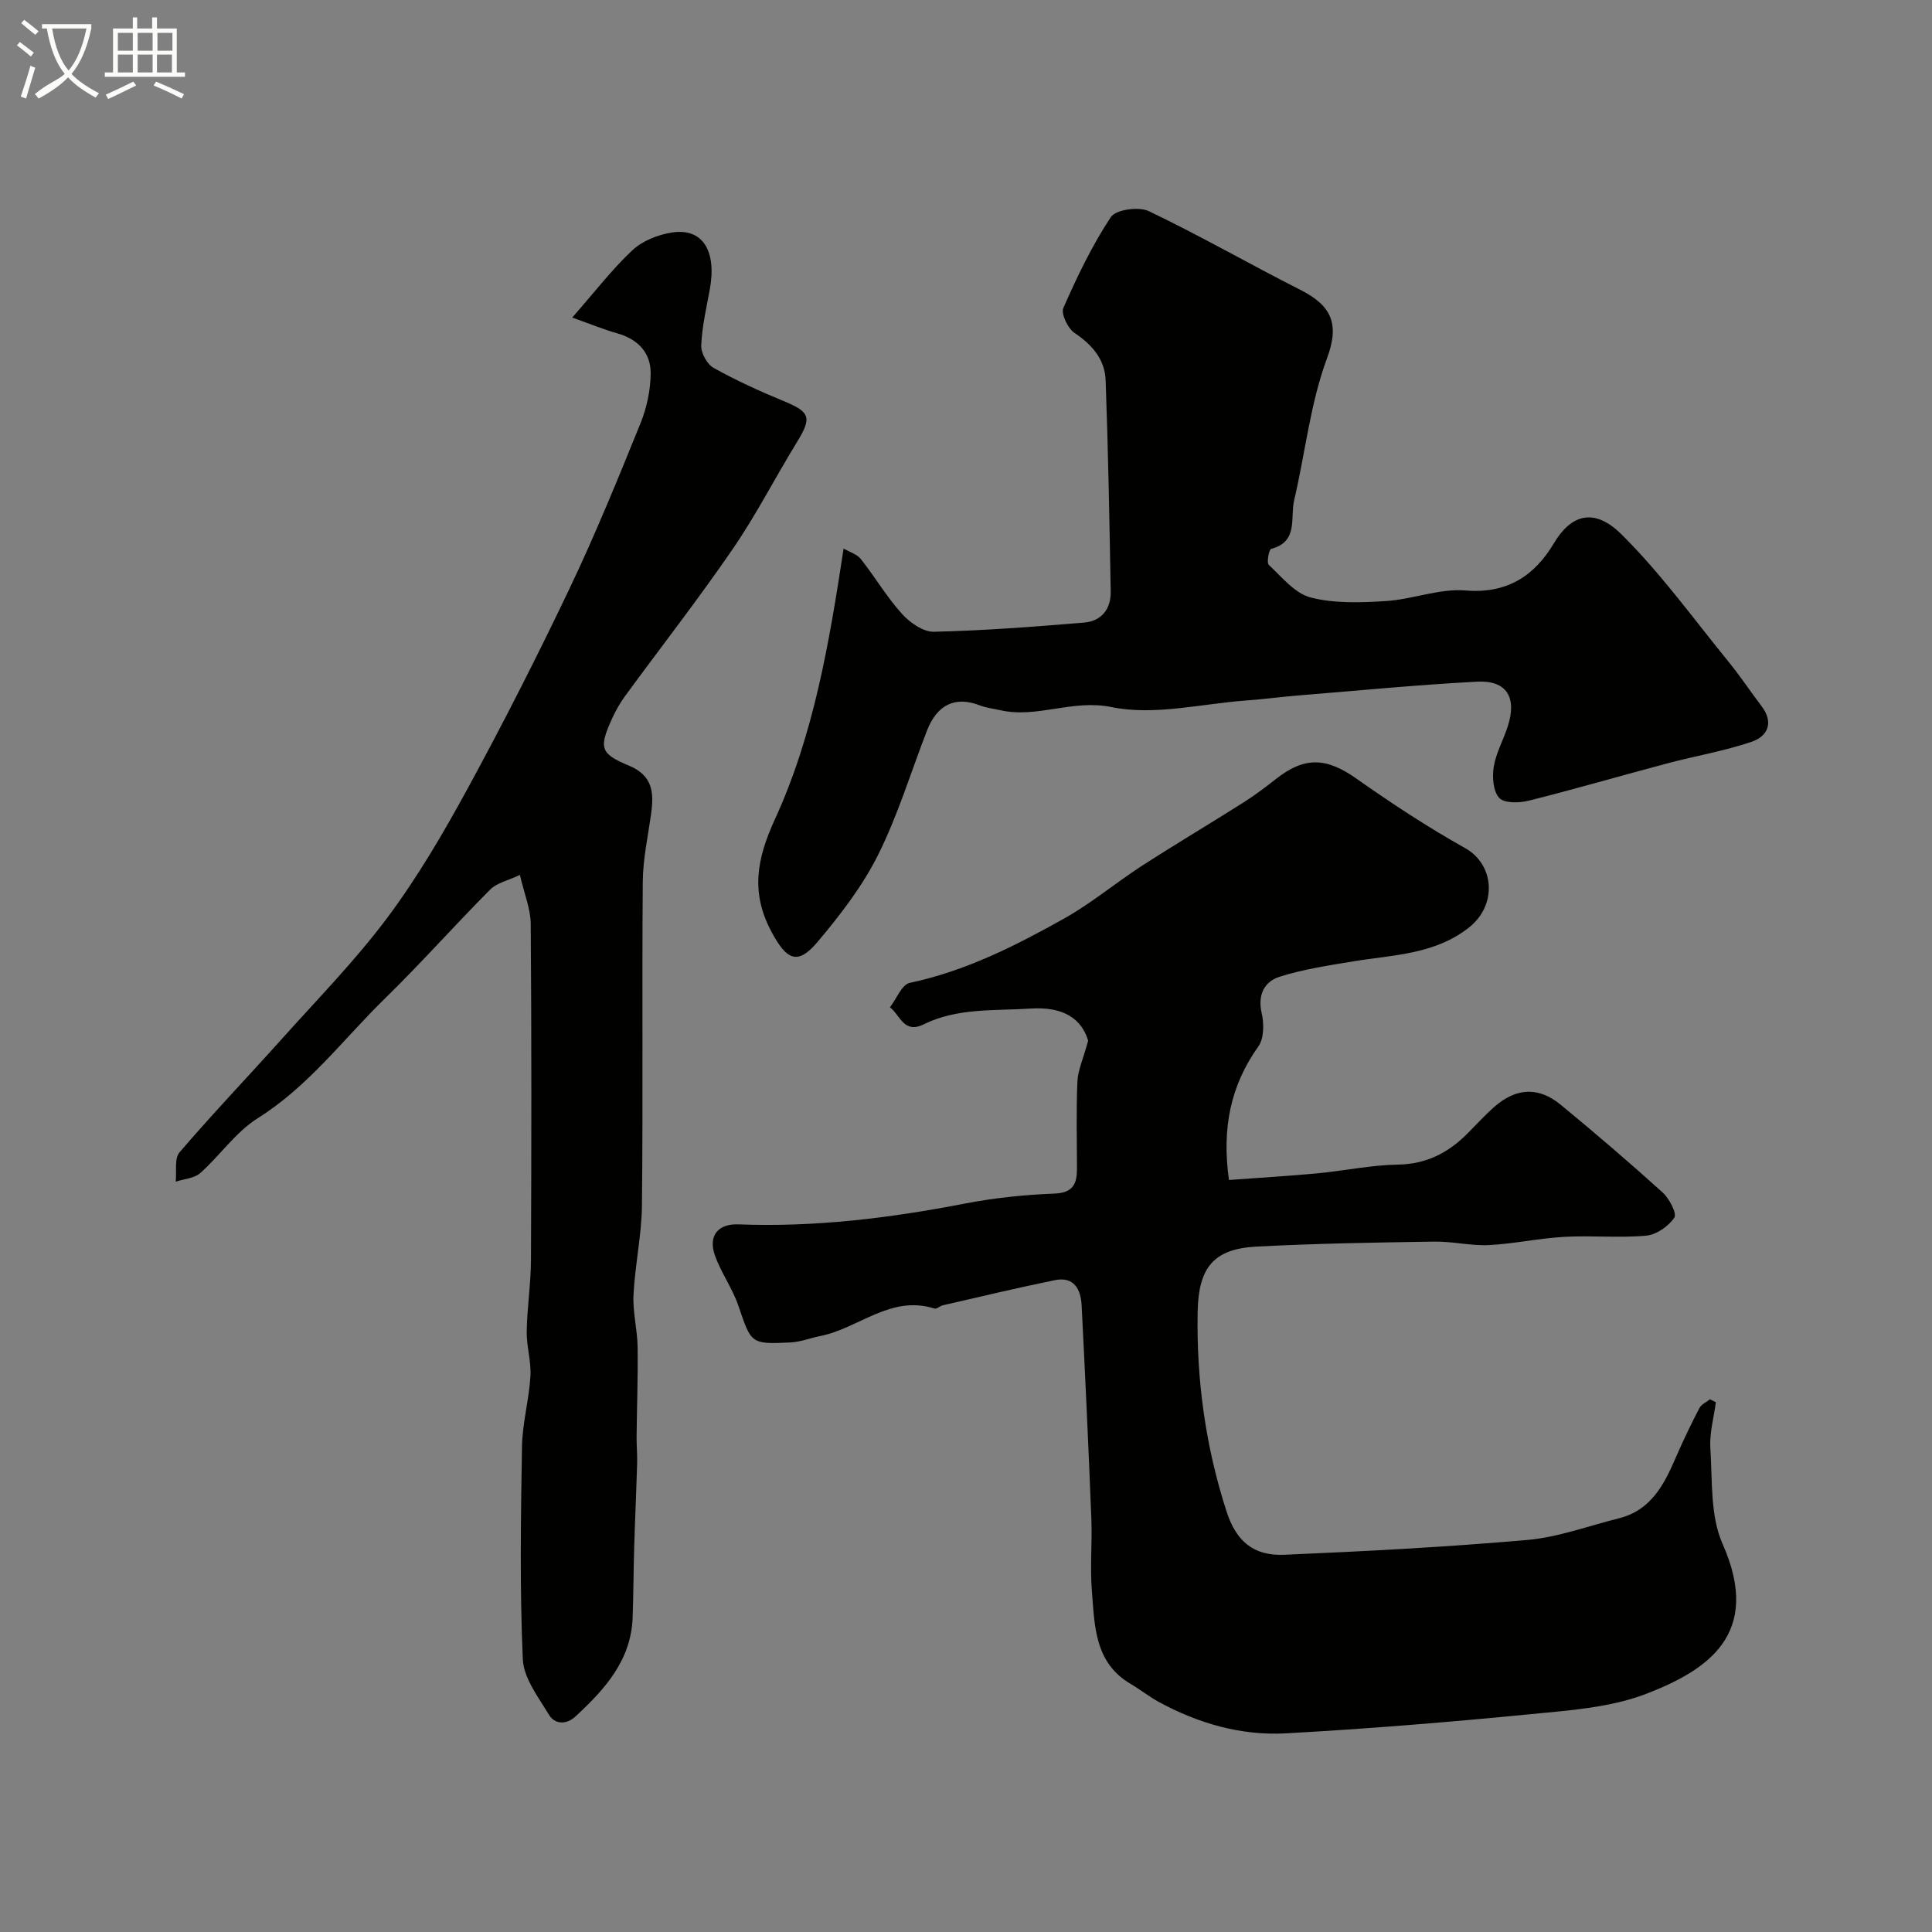 <svg enable-background="new 0 0 400 400" viewBox="0 0 400 400" xmlns="http://www.w3.org/2000/svg"><rect x="0" y="0" width="400" height="400" fill="#808080" stroke="none"/><path d="m6.4 11.7c-1-.8-1.9-1.6-2.9-2.3l.6-.7c.9.7 1.9 1.4 2.9 2.2zm-2.1 8.3c.7-2.1 1.4-4.2 2-6.4.2.1.6.3 1 .4-.7 2.3-1.3 4.4-1.9 6.4zm3-12.8c-1.1-.9-2.1-1.7-2.9-2.4l.6-.7c1 .8 2 1.5 3 2.4zm1.4-1.3v-.9h10.2v.9c-.9 4.2-2.3 7.3-4.1 9.4 1.3 1.4 3.2 2.7 5.7 4-.2.2-.4.5-.7.9-2.5-1.4-4.4-2.7-5.7-4.2-1.4 1.5-3.5 3-6.1 4.4 0 0 0 0-.1-.1-.3-.4-.5-.7-.7-.8 2.7-2.3 4.7-2.8 6.2-4.2-1.8-2.2-3-5.3-3.7-9.4zm9.2 0h-7.1c.6 3.8 1.7 6.7 3.4 8.7 1.7-2 2.9-4.8 3.7-8.7z" fill="#fbfcfa"/><path d="m31.6 3.6h.9v2.3h4.1v9.1h1.7v.9h-16.6v-.9h1.7v-9.1h4.1v-2.3h.9v2.3h3.1v-2.3zm-4 13.3.6.8c-1.9.9-3.8 1.9-5.8 2.8-.2-.3-.3-.6-.5-.9 2-.9 3.9-1.8 5.7-2.7zm-3.2-10.1v3.7h3.1v-3.7zm0 4.5v3.7h3.1v-3.7zm4.1-4.5v3.7h3.1v-3.7zm0 4.5v3.7h3.1v-3.7zm9.1 9.1c-2.1-1.1-4.1-2-5.8-2.7l.5-.8c2.2.9 4.1 1.8 5.8 2.6zm-1.9-13.6h-3.1v3.7h3.1zm-3.2 4.5v3.7h3.1v-3.7z" fill="#fbfcfa"/><g fill="#010100"><path d="m225.29 215.46c-1.34-4.48-5.04-7.09-11.88-6.65-7.54.49-15.16-.18-22.18 3.27-4.14 2.03-4.86-1.96-6.98-3.52 1.36-1.75 2.46-4.72 4.11-5.07 11.53-2.44 21.86-7.66 31.96-13.32 5.64-3.16 10.66-7.39 16.1-10.91 6.95-4.49 14.07-8.71 21.06-13.14 2.34-1.48 4.56-3.16 6.73-4.87 5.92-4.66 10.44-4.4 16.57-.08 7.3 5.14 14.78 10.07 22.57 14.43 6.05 3.38 6.68 11.74.82 16.4-7.09 5.63-15.69 5.68-23.99 7.04-5.11.84-10.3 1.62-15.21 3.17-3.18 1-4.63 3.72-3.75 7.57.5 2.17.49 5.23-.69 6.88-5.78 8.1-7.58 16.95-6.09 27.64 6.03-.44 12.2-.8 18.35-1.38 5.54-.52 11.06-1.71 16.6-1.8 5.89-.09 10.42-2.42 14.39-6.4 1.88-1.88 3.68-3.88 5.68-5.62 4.49-3.9 9.09-4.14 13.67-.37 7.16 5.89 14.21 11.93 21.09 18.15 1.38 1.25 3.01 4.36 2.43 5.22-1.2 1.79-3.71 3.54-5.82 3.73-5.62.51-11.33-.07-16.98.25-5.22.29-10.39 1.44-15.61 1.7-3.74.18-7.52-.78-11.28-.72-12.27.19-24.54.39-36.79 1.03-8.97.47-12.04 4.39-12.21 13.53-.26 14.12 1.64 27.9 5.99 41.33 1.97 6.1 5.54 9.22 11.92 8.95 16.8-.72 33.61-1.6 50.36-3.07 6.39-.56 12.64-2.91 18.94-4.48 6.67-1.66 9.38-7.01 11.82-12.66 1.49-3.44 3.12-6.83 4.85-10.16.4-.78 1.44-1.22 2.19-1.82.41.2.81.4 1.22.6-.41 3.17-1.34 6.38-1.14 9.52.44 6.68-.06 13.99 2.54 19.84 8.31 18.73-3.28 26.16-15.74 30.99-7.44 2.88-15.91 3.45-24 4.24-16.87 1.65-33.77 3.04-50.69 3.97-9.27.51-18.12-2.05-26.32-6.51-2-1.09-3.8-2.54-5.76-3.69-7.56-4.41-7.5-12.08-8.08-19.32-.4-4.97.09-10-.11-14.99-.58-14.7-1.26-29.4-2.01-44.1-.17-3.3-1.56-6.02-5.51-5.22-7.77 1.58-15.47 3.43-23.2 5.2-.62.14-1.3.83-1.77.68-9.04-2.88-15.68 4.11-23.62 5.69-2.07.41-4.11 1.23-6.18 1.33-8.27.39-8.1.26-10.79-7.61-1.23-3.62-3.61-6.85-4.87-10.46-1.41-4.04.69-6.54 4.88-6.38 15.81.62 31.37-1.3 46.86-4.3 6.1-1.18 12.35-1.83 18.55-2.07 3.97-.15 4.69-2.1 4.69-5.26-.01-6-.18-12 .09-17.99.12-2.34 1.2-4.65 2.22-8.41z"/><path d="m174.66 113.57c1.29.75 2.78 1.18 3.56 2.16 2.93 3.72 5.36 7.86 8.52 11.36 1.63 1.82 4.41 3.76 6.62 3.71 10.37-.24 20.74-1.04 31.09-1.9 3.59-.3 5.57-2.81 5.51-6.4-.26-14.6-.52-29.19-1.05-43.78-.16-4.31-2.79-7.34-6.44-9.79-1.39-.93-2.84-3.97-2.31-5.18 2.85-6.48 5.94-12.94 9.84-18.82 1.03-1.55 5.79-2.2 7.86-1.21 10.6 5.07 20.81 10.95 31.31 16.26 6.47 3.27 8.25 7 5.56 14.24-3.47 9.35-4.49 19.59-6.8 29.39-.84 3.58.94 8.55-4.75 10.03-.46.12-.98 2.86-.48 3.32 2.7 2.52 5.4 5.91 8.68 6.75 4.95 1.26 10.4 1.06 15.59.73 5.51-.35 11.06-2.64 16.43-2.19 8.69.72 14.32-3.06 18.34-9.81 3.43-5.76 8.19-7.54 13.97-1.81 8.17 8.09 14.98 17.57 22.28 26.52 2.37 2.91 4.44 6.06 6.72 9.05 2.59 3.41 1.28 6.25-2.06 7.38-5.66 1.92-11.62 2.92-17.42 4.46-9.58 2.54-19.09 5.32-28.7 7.73-1.96.49-5.06.57-6.12-.56-1.27-1.36-1.49-4.33-1.15-6.44.46-2.84 1.96-5.49 2.87-8.27 2.01-6.1-.16-9.7-6.34-9.37-12.31.66-24.6 1.84-36.89 2.85-3.6.29-7.19.78-10.8 1.04-9.35.68-19.09 3.19-27.94 1.38-8.2-1.68-15.4 2.38-23.06.64-1.42-.32-2.9-.48-4.24-1-5.04-1.95-8.83-.21-10.94 5.23-3.35 8.62-6.03 17.57-10.16 25.8-3.25 6.49-7.85 12.44-12.57 18.03-4.09 4.83-6.35 3.59-9.4-2.06-4.44-8.21-3.12-15.22.66-23.45 8-17.44 11.21-36.31 14.21-56.02z"/><path d="m107.64 181.14c-2.52 1.2-4.78 1.65-6.14 3.02-7.35 7.39-14.27 15.2-21.72 22.48-8.65 8.44-15.9 18.28-26.43 24.88-4.54 2.85-7.79 7.7-11.89 11.35-1.24 1.1-3.36 1.21-5.08 1.78.22-2.06-.32-4.77.79-6.07 6.76-7.9 13.96-15.43 20.91-23.18 7.47-8.35 15.37-16.39 22.06-25.33 6.3-8.42 11.67-17.62 16.72-26.88 7.41-13.61 14.44-27.44 21.1-41.43 5.32-11.16 9.99-22.64 14.64-34.1 1.32-3.25 2.1-6.94 2.11-10.43.01-4.27-2.7-7.04-6.96-8.23-2.69-.75-5.29-1.84-9.28-3.25 4.73-5.39 8.27-10.02 12.47-13.95 2.08-1.94 5.28-3.21 8.15-3.66 6.37-1 9.34 3.76 7.86 11.81-.71 3.84-1.6 7.69-1.77 11.56-.07 1.55 1.2 3.9 2.55 4.65 4.66 2.6 9.55 4.83 14.5 6.87 5.53 2.28 5.91 3.39 2.74 8.56-4.5 7.33-8.43 15.03-13.29 22.11-7.11 10.36-14.85 20.28-22.28 30.43-1.05 1.44-1.94 3.02-2.68 4.65-2.72 6.01-2.51 7.25 3.44 9.71 5 2.06 5.25 5.61 4.65 9.95-.65 4.69-1.69 9.39-1.73 14.09-.18 22.32.06 44.65-.17 66.97-.06 6.2-1.44 12.38-1.75 18.59-.18 3.57.8 7.18.85 10.78.09 6.18-.15 12.37-.21 18.56-.02 1.86.17 3.73.11 5.59-.17 5.8-.44 11.6-.61 17.41-.14 4.81-.15 9.63-.32 14.44-.31 8.91-5.78 14.9-11.84 20.51-1.84 1.71-4.24 1.69-5.47-.34-2.21-3.65-5.25-7.59-5.43-11.52-.64-14.63-.41-29.31-.17-43.97.08-4.87 1.45-9.72 1.75-14.6.19-3.06-.82-6.19-.77-9.28.08-4.94.86-9.88.88-14.82.1-23.16.13-46.31-.05-69.47 0-3.15-1.32-6.26-2.24-10.24z"/></g></svg>